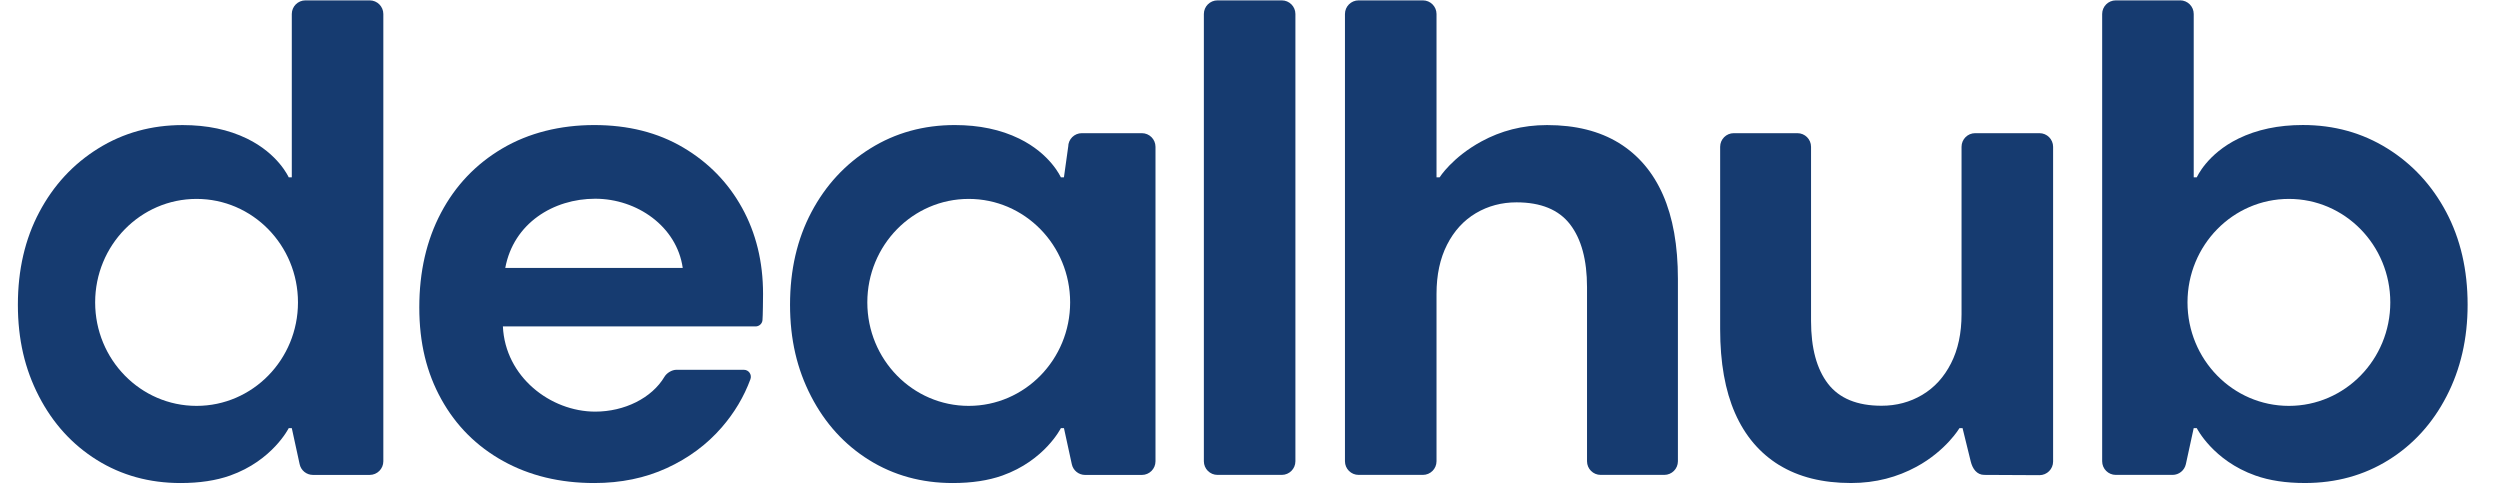 <svg xmlns="http://www.w3.org/2000/svg" xmlns:xlink="http://www.w3.org/1999/xlink" width="659" zoomAndPan="magnify" viewBox="0 0 494.25 96" height="128" preserveAspectRatio="xMidYMid meet" version="1.0"><defs><clipPath id="d7cb1096d6"><path d="M 82 24 L 151 24 L 151 95.496 L 82 95.496 Z M 82 24 " clip-rule="nonzero"/></clipPath><clipPath id="457acf0994"><path d="M 238 0.074 L 257 0.074 L 257 94 L 238 94 Z M 238 0.074 " clip-rule="nonzero"/></clipPath><clipPath id="2525ab6880"><path d="M 265 0.074 L 332 0.074 L 332 94 L 265 94 Z M 265 0.074 " clip-rule="nonzero"/></clipPath><clipPath id="ae2f8538a4"><path d="M 340 26 L 406 26 L 406 95.496 L 340 95.496 Z M 340 26 " clip-rule="nonzero"/></clipPath><clipPath id="e311bcd960"><path d="M 3.516 0.074 L 76 0.074 L 76 95.496 L 3.516 95.496 Z M 3.516 0.074 " clip-rule="nonzero"/></clipPath><clipPath id="9a28e84456"><path d="M 156 24 L 229 24 L 229 95.496 L 156 95.496 Z M 156 24 " clip-rule="nonzero"/></clipPath><clipPath id="6c67229f8a"><path d="M 415 0.074 L 487.789 0.074 L 487.789 95.496 L 415 95.496 Z M 415 0.074 " clip-rule="nonzero"/></clipPath></defs><g clip-path="url(#d7cb1096d6)"><path fill="#163b70" d="M 146.699 41.078 C 143.93 36.07 140.039 32.094 135.039 29.145 C 130.035 26.195 124.188 24.723 117.48 24.723 C 110.777 24.723 104.547 26.262 99.32 29.344 C 94.09 32.426 90.043 36.672 87.184 42.078 C 84.324 47.484 82.895 53.719 82.895 60.777 C 82.895 67.832 84.352 73.711 87.254 78.941 C 90.152 84.164 94.223 88.234 99.453 91.137 C 104.676 94.035 110.688 95.496 117.477 95.496 C 122.75 95.496 127.531 94.512 131.82 92.543 C 136.109 90.578 139.73 87.902 142.68 84.504 C 145.184 81.617 147.078 78.445 148.355 74.98 C 148.691 74.074 148.035 73.109 147.066 73.109 L 133.703 73.109 C 132.844 73.109 131.816 73.734 131.375 74.473 C 128.867 78.707 123.445 81.379 117.672 81.379 C 108.84 81.379 99.875 74.504 99.422 64.535 L 149.371 64.535 C 150.074 64.535 150.676 64.008 150.742 63.305 C 150.816 62.566 150.855 59.051 150.855 58.102 C 150.855 51.754 149.469 46.082 146.699 41.078 Z M 117.672 39.289 C 125.922 39.289 133.809 44.75 134.977 52.973 L 99.891 52.973 C 101.527 44.125 109.422 39.289 117.672 39.289 Z M 117.672 39.289 " fill-opacity="1" fill-rule="nonzero"/></g><g clip-path="url(#457acf0994)"><path fill="#163b70" d="M 253.406 0.074 L 240.699 0.074 C 239.211 0.074 238.004 1.281 238.004 2.77 L 238.004 91.191 C 238.004 92.68 239.211 93.887 240.699 93.887 L 253.406 93.887 C 254.895 93.887 256.102 92.68 256.102 91.191 L 256.102 2.77 C 256.102 1.281 254.895 0.074 253.406 0.074 Z M 253.406 0.074 " fill-opacity="1" fill-rule="nonzero"/></g><g clip-path="url(#2525ab6880)"><path fill="#163b70" d="M 320.062 28.273 C 316.219 25.91 311.484 24.727 305.855 24.727 C 300.938 24.727 296.688 25.898 292.918 27.941 C 287.078 31.105 284.613 35.059 284.613 35.059 L 284 35.059 L 284 2.77 C 284 1.281 282.793 0.074 281.305 0.074 L 268.594 0.074 C 267.105 0.074 265.898 1.281 265.898 2.77 L 265.898 91.191 C 265.898 92.68 267.105 93.887 268.594 93.887 L 281.305 93.887 C 282.793 93.887 284 92.68 284 91.191 L 284 58.098 C 284 54.344 284.695 51.105 286.082 48.379 C 287.465 45.656 289.363 43.582 291.777 42.145 C 294.188 40.719 296.871 40.004 299.816 40.004 C 304.645 40.004 308.172 41.457 310.406 44.359 C 312.637 47.266 313.754 51.395 313.754 56.758 L 313.754 91.191 C 313.754 92.68 314.961 93.887 316.449 93.887 L 329.027 93.887 C 330.516 93.887 331.723 92.68 331.723 91.191 L 331.723 55.152 C 331.723 48.539 330.738 43 328.773 38.527 C 326.809 34.059 323.902 30.641 320.062 28.27 Z M 320.062 28.273 " fill-opacity="1" fill-rule="nonzero"/></g><g clip-path="url(#ae2f8538a4)"><path fill="#163b70" d="M 351.746 91.941 C 355.586 94.309 360.324 95.492 365.953 95.492 C 370.867 95.492 375.117 94.316 378.887 92.277 C 384.727 89.113 387.391 84.637 387.391 84.637 L 387.996 84.637 L 389.605 91.191 C 389.957 92.668 390.812 93.887 392.301 93.887 L 403.203 93.941 C 404.688 93.941 405.898 92.734 405.898 91.246 L 405.898 29.023 C 405.898 27.535 404.688 26.328 403.203 26.328 L 390.492 26.328 C 389.004 26.328 387.797 27.535 387.797 29.023 L 387.797 62.117 C 387.797 65.871 387.105 69.113 385.715 71.836 C 384.332 74.559 382.434 76.637 380.02 78.07 C 377.609 79.5 374.93 80.215 371.98 80.215 C 367.152 80.215 363.625 78.758 361.391 75.859 C 359.16 72.953 358.043 68.82 358.043 63.457 L 358.043 29.023 C 358.043 27.535 356.836 26.328 355.348 26.328 L 342.77 26.328 C 341.281 26.328 340.074 27.535 340.074 29.023 L 340.074 65.066 C 340.074 71.68 341.055 77.219 343.023 81.688 C 344.988 86.16 347.895 89.574 351.734 91.945 Z M 351.746 91.941 " fill-opacity="1" fill-rule="nonzero"/></g><g clip-path="url(#e311bcd960)"><path fill="#163b70" d="M 57.688 2.77 L 57.688 35.062 L 57.082 35.062 C 57.047 35.012 55.051 30.438 48.844 27.406 C 45.18 25.621 40.938 24.727 36.109 24.727 C 29.945 24.727 24.379 26.266 19.422 29.348 C 14.461 32.43 10.574 36.633 7.762 41.949 C 4.941 47.266 3.535 53.363 3.535 60.242 C 3.535 67.121 4.918 72.977 7.691 78.34 C 10.457 83.695 14.281 87.898 19.152 90.938 C 24.023 93.973 29.539 95.496 35.703 95.496 C 39.457 95.496 42.719 95 45.488 94.02 C 53.895 91.039 57.082 84.641 57.082 84.641 L 57.688 84.641 L 59.238 91.77 C 59.504 93.012 60.602 93.891 61.871 93.891 L 73.09 93.891 C 74.578 93.891 75.785 92.684 75.785 91.195 L 75.785 2.77 C 75.785 1.281 74.578 0.074 73.09 0.074 L 60.383 0.074 C 58.895 0.074 57.688 1.281 57.688 2.77 Z M 38.859 80.242 C 27.785 80.242 18.812 71.082 18.812 59.785 C 18.812 48.484 27.785 39.324 38.859 39.324 C 49.934 39.324 58.91 48.484 58.91 59.785 C 58.91 71.082 49.934 80.242 38.859 80.242 Z M 38.859 80.242 " fill-opacity="1" fill-rule="nonzero"/></g><g clip-path="url(#9a28e84456)"><path fill="#163b70" d="M 211.18 29.023 L 210.34 35.059 L 209.734 35.059 C 209.699 35.008 207.699 30.434 201.492 27.402 C 197.828 25.617 193.586 24.723 188.758 24.723 C 182.594 24.723 177.031 26.262 172.074 29.344 C 167.113 32.426 163.223 36.629 160.414 41.945 C 157.598 47.266 156.191 53.363 156.191 60.242 C 156.191 67.121 157.574 72.977 160.348 78.34 C 163.113 83.695 166.938 87.902 171.809 90.941 C 176.68 93.973 182.195 95.496 188.359 95.496 C 192.113 95.496 195.375 95 198.145 94.023 C 206.551 91.039 209.738 84.641 209.738 84.641 L 210.344 84.641 L 211.895 91.77 C 212.16 93.012 213.258 93.895 214.527 93.895 L 225.746 93.895 C 227.234 93.895 228.441 92.688 228.441 91.199 L 228.441 29.023 C 228.441 27.535 227.234 26.328 225.746 26.328 L 213.879 26.328 C 212.391 26.328 211.184 27.535 211.184 29.023 Z M 191.516 80.242 C 180.441 80.242 171.469 71.082 171.469 59.785 C 171.469 48.484 180.441 39.324 191.516 39.324 C 202.59 39.324 211.566 48.484 211.566 59.785 C 211.566 71.082 202.59 80.242 191.516 80.242 Z M 191.516 80.242 " fill-opacity="1" fill-rule="nonzero"/></g><g clip-path="url(#6c67229f8a)"><path fill="#163b70" d="M 431 0.074 L 418.293 0.074 C 416.805 0.074 415.598 1.281 415.598 2.77 L 415.598 91.191 C 415.598 92.68 416.805 93.887 418.293 93.887 L 429.512 93.887 C 430.777 93.887 431.871 93.004 432.145 91.766 L 433.695 84.637 L 434.301 84.637 C 434.301 84.637 437.488 91.039 445.895 94.016 C 448.664 95 451.926 95.492 455.68 95.492 C 461.844 95.492 467.363 93.969 472.23 90.934 C 477.102 87.898 480.926 83.695 483.691 78.332 C 486.465 72.973 487.848 66.941 487.848 60.238 C 487.848 53.355 486.438 47.258 483.625 41.941 C 480.809 36.625 476.922 32.422 471.965 29.34 C 467.008 26.258 461.441 24.715 455.277 24.715 C 450.449 24.715 446.207 25.609 442.543 27.398 C 436.332 30.426 434.34 35.004 434.305 35.055 L 433.699 35.055 L 433.699 2.766 C 433.699 1.273 432.492 0.066 431.004 0.066 Z M 432.469 59.785 C 432.469 48.484 441.441 39.324 452.516 39.324 C 463.59 39.324 472.562 48.484 472.562 59.785 C 472.562 71.082 463.59 80.242 452.516 80.242 C 441.441 80.242 432.469 71.082 432.469 59.785 Z M 432.469 59.785 " fill-opacity="1" fill-rule="nonzero"/></g></svg>